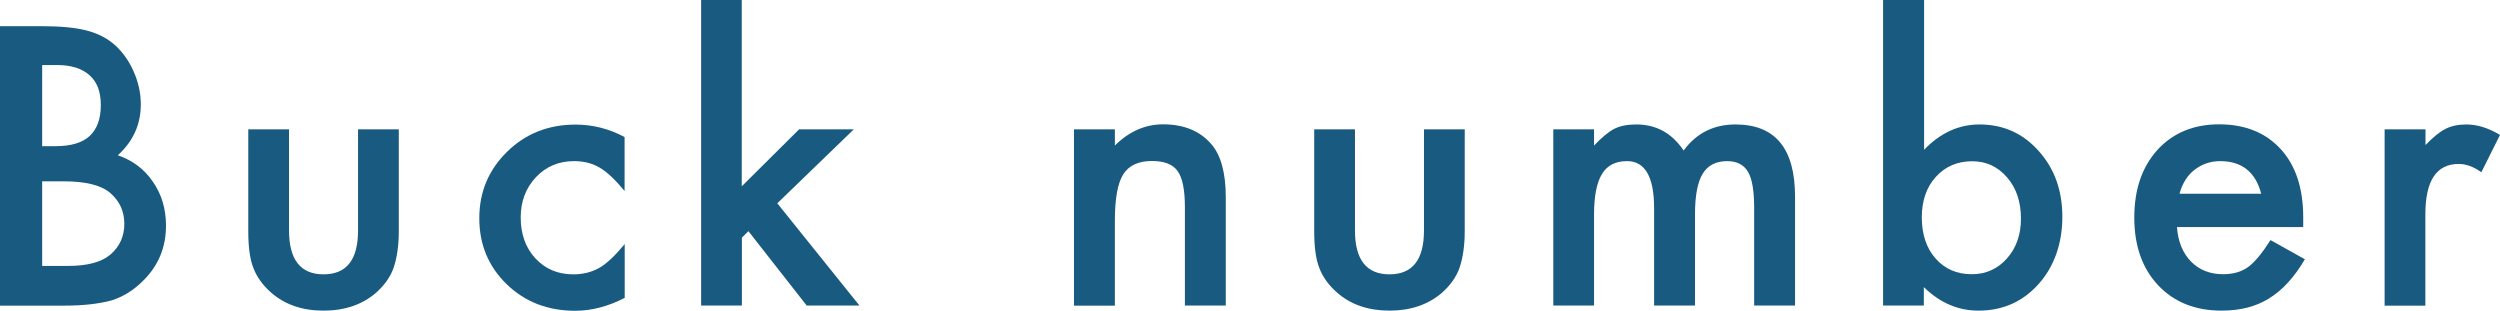 <?xml version="1.0" encoding="UTF-8"?><svg id="_レイヤー_2" xmlns="http://www.w3.org/2000/svg" viewBox="0 0 195.65 24.31"><defs><style>.cls-1{fill:#195b80;}</style></defs><g id="_レイヤー_1-2"><g><path class="cls-1" d="M0,23.92V2.05H3.29c1.46,0,2.63,.11,3.5,.34,.88,.23,1.62,.61,2.22,1.15,.61,.56,1.1,1.25,1.46,2.08,.37,.84,.55,1.69,.55,2.55,0,1.57-.6,2.89-1.8,3.98,1.16,.4,2.08,1.09,2.75,2.08,.68,.98,1.02,2.12,1.02,3.43,0,1.71-.6,3.15-1.81,4.33-.73,.73-1.54,1.23-2.45,1.52-.99,.27-2.23,.41-3.72,.41H0ZM3.3,11.44h1.03c1.23,0,2.13-.27,2.7-.81,.57-.54,.86-1.34,.86-2.4s-.29-1.81-.88-2.34c-.59-.53-1.44-.8-2.55-.8h-1.16v6.36Zm0,9.37h2.04c1.49,0,2.59-.29,3.29-.88,.74-.63,1.1-1.44,1.1-2.41s-.35-1.74-1.06-2.38c-.69-.63-1.92-.95-3.7-.95h-1.67v6.61Z"/><path class="cls-1" d="M22.62,10.12v7.92c0,2.28,.9,3.43,2.7,3.43s2.7-1.14,2.7-3.43v-7.92h3.19v7.99c0,1.1-.14,2.06-.41,2.86-.26,.72-.72,1.36-1.37,1.94-1.08,.93-2.44,1.4-4.11,1.4s-3.02-.47-4.09-1.4c-.66-.58-1.13-1.22-1.4-1.94-.26-.64-.4-1.6-.4-2.86v-7.99h3.19Z"/><path class="cls-1" d="M48.88,10.72v4.23c-.73-.89-1.38-1.5-1.95-1.83-.57-.34-1.23-.51-2-.51-1.2,0-2.2,.42-2.99,1.26s-1.19,1.89-1.19,3.16,.38,2.36,1.15,3.19c.77,.83,1.76,1.25,2.96,1.25,.76,0,1.44-.17,2.03-.5,.57-.32,1.23-.94,2-1.87v4.21c-1.29,.67-2.59,1.01-3.88,1.01-2.13,0-3.92-.69-5.35-2.07-1.43-1.39-2.15-3.11-2.15-5.17s.73-3.79,2.18-5.21c1.45-1.42,3.24-2.12,5.35-2.12,1.36,0,2.64,.33,3.85,.98Z"/><path class="cls-1" d="M58.05,0V14.58l4.49-4.46h4.28l-5.99,5.79,6.43,8h-4.13l-4.56-5.82-.51,.51v5.31h-3.19V0h3.19Z"/><path class="cls-1" d="M84.05,10.12h3.2v1.27c1.11-1.1,2.37-1.66,3.77-1.66,1.6,0,2.86,.5,3.75,1.52,.77,.86,1.16,2.26,1.16,4.21v8.45h-3.2v-7.7c0-1.36-.19-2.3-.57-2.82-.37-.53-1.04-.79-2.01-.79-1.06,0-1.81,.35-2.25,1.05-.43,.69-.65,1.89-.65,3.61v6.66h-3.2V10.12Z"/><path class="cls-1" d="M106.04,10.12v7.92c0,2.28,.9,3.43,2.7,3.43s2.7-1.14,2.7-3.43v-7.92h3.19v7.99c0,1.1-.14,2.06-.41,2.86-.26,.72-.72,1.36-1.37,1.94-1.08,.93-2.45,1.4-4.11,1.4s-3.02-.47-4.09-1.4c-.66-.58-1.13-1.22-1.4-1.94-.26-.64-.4-1.6-.4-2.86v-7.99h3.19Z"/><path class="cls-1" d="M121.56,10.12h3.19v1.27c.61-.64,1.14-1.08,1.57-1.3,.46-.24,1.04-.35,1.74-.35,1.56,0,2.79,.68,3.7,2.04,1-1.36,2.35-2.04,4.06-2.04,3.11,0,4.66,1.88,4.66,5.65v8.52h-3.2v-7.66c0-1.32-.16-2.26-.48-2.8-.33-.56-.87-.84-1.63-.84-.88,0-1.52,.33-1.92,.99-.4,.66-.6,1.72-.6,3.19v7.12h-3.2v-7.62c0-2.45-.71-3.68-2.12-3.68-.9,0-1.55,.33-1.96,1.01-.41,.67-.62,1.73-.62,3.17v7.12h-3.19V10.12Z"/><path class="cls-1" d="M150.58,0V11.72c1.27-1.32,2.72-1.98,4.33-1.98,1.86,0,3.41,.69,4.64,2.08,1.24,1.38,1.85,3.1,1.85,5.15s-.62,3.88-1.87,5.27c-1.24,1.38-2.8,2.07-4.69,2.07-1.6,0-3.02-.61-4.28-1.84v1.44h-3.19V0h3.19Zm7.58,17.12c0-1.32-.36-2.4-1.08-3.23-.73-.85-1.64-1.27-2.73-1.27-1.17,0-2.12,.41-2.86,1.23-.73,.81-1.09,1.87-1.09,3.17s.36,2.41,1.08,3.21c.72,.82,1.66,1.23,2.83,1.23,1.1,0,2.02-.41,2.75-1.23,.74-.83,1.1-1.87,1.1-3.12Z"/><path class="cls-1" d="M180.25,17.77h-9.88c.08,1.13,.45,2.03,1.1,2.7,.65,.66,1.49,.99,2.51,.99,.79,0,1.45-.19,1.97-.57,.51-.38,1.09-1.08,1.74-2.1l2.69,1.5c-.42,.71-.85,1.31-1.32,1.82-.46,.51-.96,.92-1.49,1.25-.53,.33-1.1,.56-1.71,.72-.61,.15-1.28,.23-2,.23-2.06,0-3.71-.66-4.96-1.98-1.25-1.33-1.87-3.1-1.87-5.3s.6-3.95,1.81-5.3c1.22-1.33,2.83-2,4.84-2s3.63,.65,4.81,1.94c1.17,1.28,1.76,3.06,1.76,5.34v.75Zm-3.29-2.61c-.44-1.7-1.52-2.55-3.21-2.55-.39,0-.75,.06-1.09,.18-.34,.12-.65,.29-.93,.51-.28,.22-.52,.49-.71,.8s-.35,.67-.45,1.06h6.4Z"/><path class="cls-1" d="M186.63,10.12h3.19v1.23c.59-.61,1.1-1.03,1.56-1.26,.46-.24,1.01-.35,1.64-.35,.84,0,1.72,.27,2.63,.82l-1.46,2.92c-.6-.43-1.19-.65-1.77-.65-1.74,0-2.61,1.31-2.61,3.94v7.15h-3.19V10.12Z"/></g></g></svg>